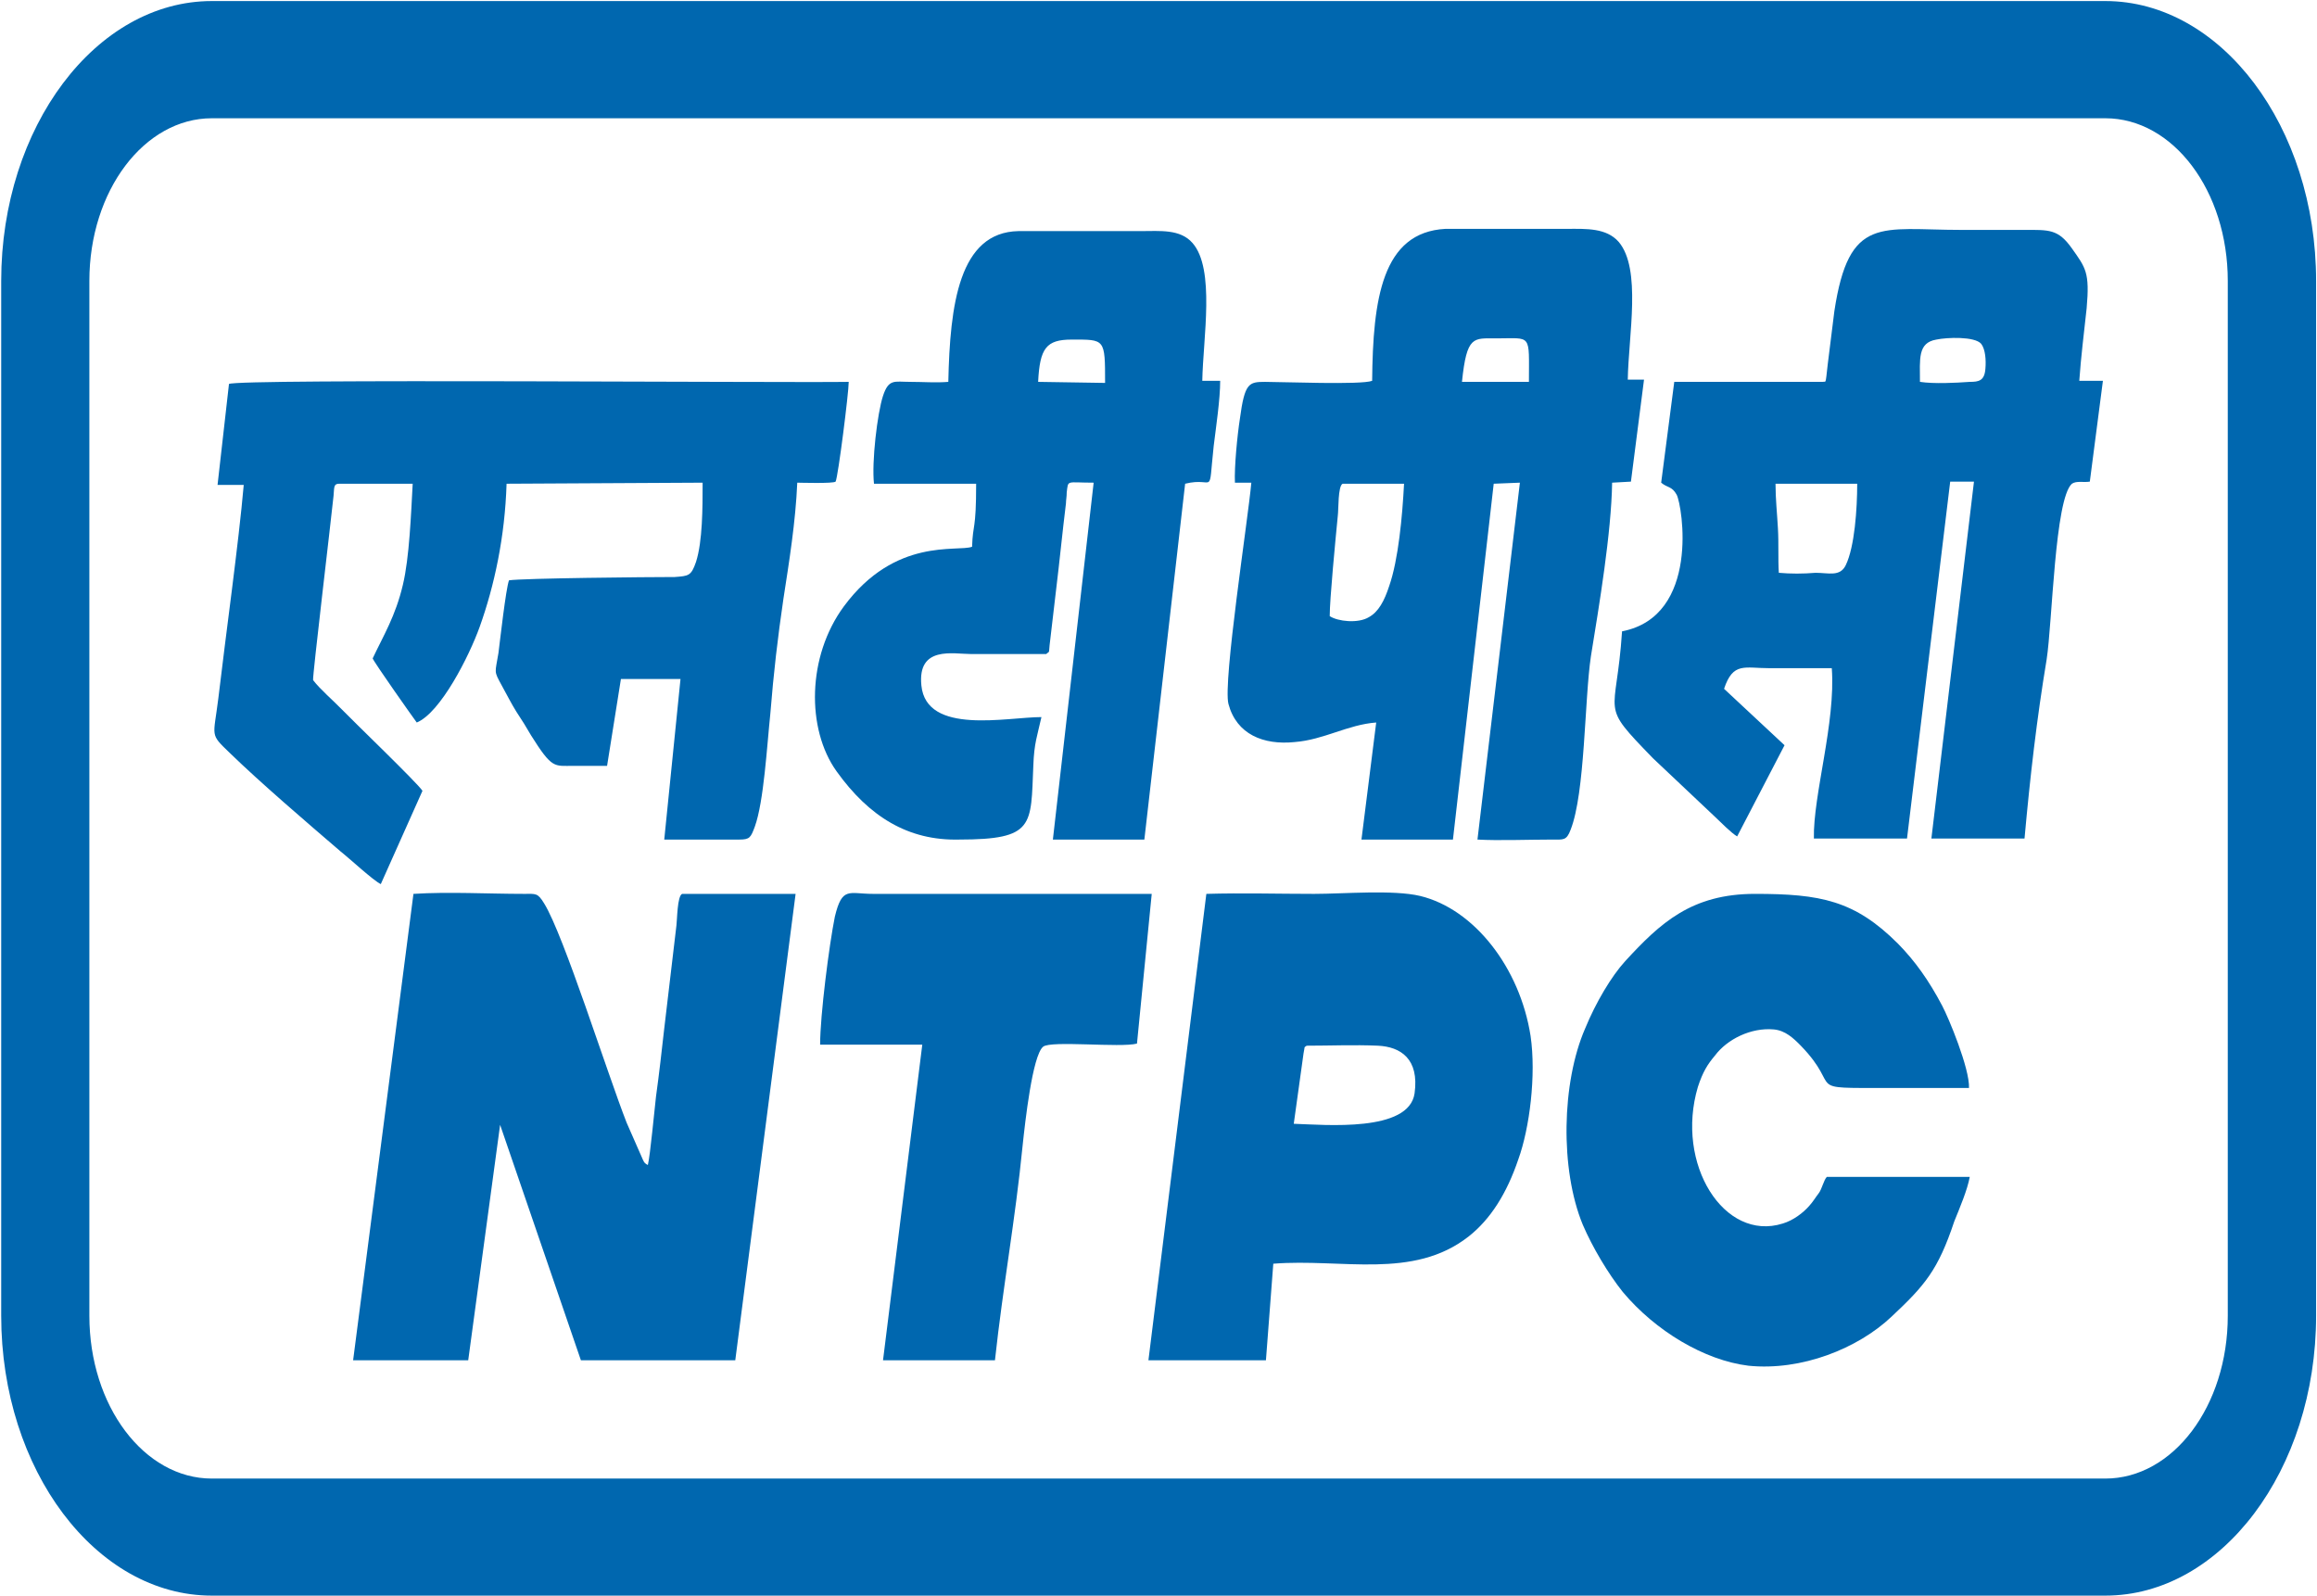 <svg version="1.2" xmlns="http://www.w3.org/2000/svg" viewBox="0 0 1540 1061" width="1540" height="1061"><style>.a{fill:#0067af}</style><path fill-rule="evenodd" class="a" d="m1214.8 242.2l4.4-35.3c9.7-64.1 30.9-54.1 84.1-54.1 14.1 0 27.7 0 41.8 0 16.8 0 22.8-0.7 32 12.3 9.2 13 11.9 15.9 9.8 39.7-1.7 15.8-3.8 32.4-4.9 48.3h15.7l-8.7 67c-4.3 0.7-8.7-0.7-11.9 1.4-11.4 10.1-13 92.3-16.8 116.8-6.6 39.7-10.9 77.2-14.7 119h-61.9l28.3-237.2h-15.8l-28.7 237.2h-61.9c-0.6-28.8 14.6-77.1 11.9-113.2-13.5 0-27.6 0-41.2 0-16.8 0-24.4-4.3-30.4 13.7l40.2 37.5-31.5 60.6c-3.8-2.2-10.9-9.4-14.7-13l-41.2-38.9c-36.4-37.5-24.4-26-20.6-84.4 52.1-10.1 40.1-83.6 36.3-90.8-3.2-5.8-6-4.4-10.3-8l8.7-67h98.8c2.1-0.7 1.6 2.9 3.2-11.6zm94.4 11.6c6 0 9.8-0.7 10.4-8.7 0.5-5.7 0-13-2.8-16.6-4.3-5-22.7-4.3-29.8-2.8-12.5 2.1-10.9 12.9-10.9 28.1 9.3 1.4 23.4 0.7 33.1 0zm-102.5 126.9c8.7 0 16.3 2.8 20.1-5.1 5.9-12.2 7.6-37.5 7.6-54.1h-54.3c0 10.1 1.1 20.2 1.6 29.6 0.6 10.1 0 20.2 0.6 29.6 7.6 0.7 16.2 0.7 24.4 0zm-642.6-126.9c0 7.2-7 62.7-8.7 66.3-1.6 1.4-23.9 0.7-25.5 0.7-1.1 26-5.4 52.7-9.2 77.2-3.8 25.9-6.5 49-8.7 76.4-2.2 20.9-4.3 58.4-10.3 75-2.7 7.2-3.3 8.6-10.3 8.6h-49.9l10.8-106.7h-39.6l-9.2 57.7c-7.1 0-14.7 0-22.3 0-13 0-14.1 2.2-28.2-20.2-3.3-5.7-6-10.1-9.8-15.8-3.2-5.1-6.5-11.6-9.7-17.4-5.5-10.1-4.4-7.9-2.2-21.6 1.1-8.6 4.9-42.5 7-48.3 9.3-1.4 91.8-2.2 110.2-2.2 9.2-0.7 10.9-0.7 14.1-10 4.4-13.7 4.4-36.1 4.4-52.7l-130.3 0.7c-1.1 35.4-8.1 67.8-17.9 95.2-7 19.5-26 57-41.8 63.5-2.2-2.9-28.2-39.7-29.3-42.6 7.1-15.1 15.2-28.1 20.1-49 4.3-18 5.4-46.9 6.5-67.1h-48.8c-3.8 0-3.3 2.2-3.8 8-1.7 16.6-14.1 120.4-13.6 122.5 4.3 5.8 13.6 13.8 18.4 18.8 7.6 7.9 51.1 49.7 54.3 54.8l-27.7 62c-4.8-2.2-21.1-17.3-26.6-21.6-22.7-19.5-53.1-45.5-73.8-65.6-13.5-13-10.8-10.1-7.6-36.1 4.9-41.8 13.6-103.8 16.9-142h-17.4l7.6-67.1c5.4-3.6 370.7-0.7 411.9-1.4z"/><path fill-rule="evenodd" class="a" d="m960.8 152.1h81.4c12 0 25.5-0.7 33.7 8.7 15.2 18 6.5 62 6 91.5h10.8l-8.7 67.8-12.5 0.7c-0.5 33.2-8.6 81.5-14.1 115.4-4.3 28.8-3.8 90.8-13.5 115.3-2.7 7.3-4.9 6.5-12 6.5-15.2 0-36.3 0.8-49.9 0l28.2-237.2-17.4 0.7-27.1 236.5h-60.8l9.8-77.8c-19 1.4-34.7 11.5-54.3 13-20.6 2.1-38.5-5.1-43.9-25.3-3.8-14.4 13-122.6 15.2-147.1h-10.9c-0.5-10.1 1.6-31.7 3.3-42.5 3.2-23.8 5.9-24.5 16.8-24.5 11.4 0 64 2.1 71.1-0.7 0.5-54.1 6.5-98.8 48.8-101zm55.4 101.7c0-32.5 2.2-28.9-21.7-28.9-15.2 0-19.6-2.1-22.8 28.9zm-106.4 156.4c6.5-3.6 10.3-10.8 13.6-20.9 6-17.3 8.7-46.1 9.8-67.8h-40.8c-3.2 1.5-2.7 17.3-3.2 21-1.6 16.5-5.4 55.5-5.4 67 5.4 3.6 19 5 26 0.7zm-232.8-256.6h81.4c12.5 0 26-1.5 34.2 7.9 15.2 17.3 7 63.4 6.5 91.6h11.9c0 12.2-2.7 30.2-4.3 43.2-3.8 35.3 1.1 20.2-19 25.2l-27.1 236.5h-60.8l27.1-237.2c-18.4 0-16.8-2.1-17.9 6.5 0 2.9-0.5 5.1-0.5 7.2-0.6 5.1-1.1 9.4-1.7 14.4-1 9.4-2.1 18.8-3.2 28.9l-6 51.2c-0.5 5.7 0 3.6-2.2 5.7-16.8 0-33.1 0-49.9 0-11.9 0-35.8-5.7-33.1 20.9 3.3 33.2 57 21 79.8 21-2.7 12.2-4.9 17.3-5.4 32.4-1.7 39.7 1 49-49.4 49-33.7 0.8-59.7-15.1-81.4-45.4-20.1-28.1-19.6-76.4 4.9-109.6 34.1-46.1 75.4-36 85.2-39.6 0.5-15.9 2.7-10.1 2.7-41.9h-67.9c-1.6-14.4 2.2-46.8 6-58.4 3.8-11.5 7.6-9.3 17.9-9.3 8.7 0 17.4 0.7 25.5 0 1.1-51.2 7.1-99.5 46.7-100.2zm57.5 100.9c0-29.6 0-28.8-22.2-28.8-16.9 0-21.2 5.7-22.3 28.1zm-459.7 339.6c23.4-1.5 50 0 73.3 0 8.2 0 9.2-0.8 13.6 6.4 13 21 41.8 112.5 54.8 145.7l9.8 22.3c1.6 3.6 1.6 4.4 4.3 5.8 1.6-6.5 4.3-36.1 5.4-45.4 2.2-15.9 3.8-30.3 5.5-45.4l8.1-68.5c0.5-3.6 0.5-19.5 3.8-20.9h75.4l-40.1 310h-102.6l-53.7-156.5-21.2 156.5h-76.5z"/><path fill-rule="evenodd" class="a" d="m801.8 594.1c23.9-0.7 47.8 0 71.7 0 19.5 0 52.6-2.9 70.5 1.4 35.8 8.7 66.2 47.6 73.3 93 3.8 26-0.6 61.3-8.2 82.2-7.6 22.4-18.4 39.7-33.1 51.2-36.9 28.8-84.1 14.4-129.7 18l-4.9 64.2h-78.1zm138.4 132.6c3.2-23-9.3-31-24.4-31.7-15.8-0.7-31.5 0-47.3 0-2.1 1.5-1 0-2.1 5.1l-6.5 46.8c21.1 0.7 76.5 5.8 80.3-20.2zm358.7 85.1c-10.8 32.4-19.5 42.5-41.8 63.4-22.2 21-59.7 36.1-95 32.5-29.3-3.6-61.8-23.1-83.5-49-9.8-12.3-20.1-29.6-26.6-44.7-15.2-36.8-14.1-94.5 1.6-130.5 7.1-17.3 17.4-34.6 26.6-44.7 23.3-25.3 44-44.7 86.3-44.7 43.4 0 66.2 4.3 95 33.1 11.4 11.6 20.6 24.6 29.3 41.1 4.3 8 18.4 41.9 17.9 54.8-17.9 0-35.3 0-53.2 0-58.6 0-29.9 1.5-58.6-28.1-4.9-5-10.3-10.1-17.9-10.8-15.2-1.4-31 6.5-39.1 17.3-4.9 5.8-8.1 10.8-11.4 20.9-15.2 51.2 17.4 103.1 56.4 90.8 7.1-2.1 13.6-7.2 17.4-11.5 2.7-2.9 4.3-5.8 6.5-8.6 2.2-2.9 3.3-8.7 5.4-10.9h95c-1.6 8.7-6.5 20.2-10.3 29.6z"/><path fill-rule="evenodd" class="a" d="m545.1 694.3h67.9l-26.1 209.8h74.4c5.4-49.8 13.5-93 18.4-142.8 1.6-15.1 6.5-59.8 13.6-65.6 4.9-4.3 51.5 0.8 62.4-2.1l9.8-99.5h-185.1c-16.3 0-20.6-5.1-25.5 15.1-3.8 18.8-9.8 65.6-9.8 85.1z"/><path fill-rule="evenodd" class="a" d="m140.8 0.7h1258.5c77.1 0 140.1 83.7 140.1 186v687.8c0 102.4-63 186-140.1 186h-1258.5c-77.1 0-140-83.6-140-186v-687.8c0-102.3 62.9-186 140-186zm-81.4 186v687.8c0 59.9 36.4 108.2 81.4 108.2h1258.5c45.1 0 81.4-48.3 81.4-108.2v-687.8c0-59.8-36.3-108.1-81.4-108.1h-1258.5c-45 0-81.4 48.3-81.4 108.1z"/></svg>